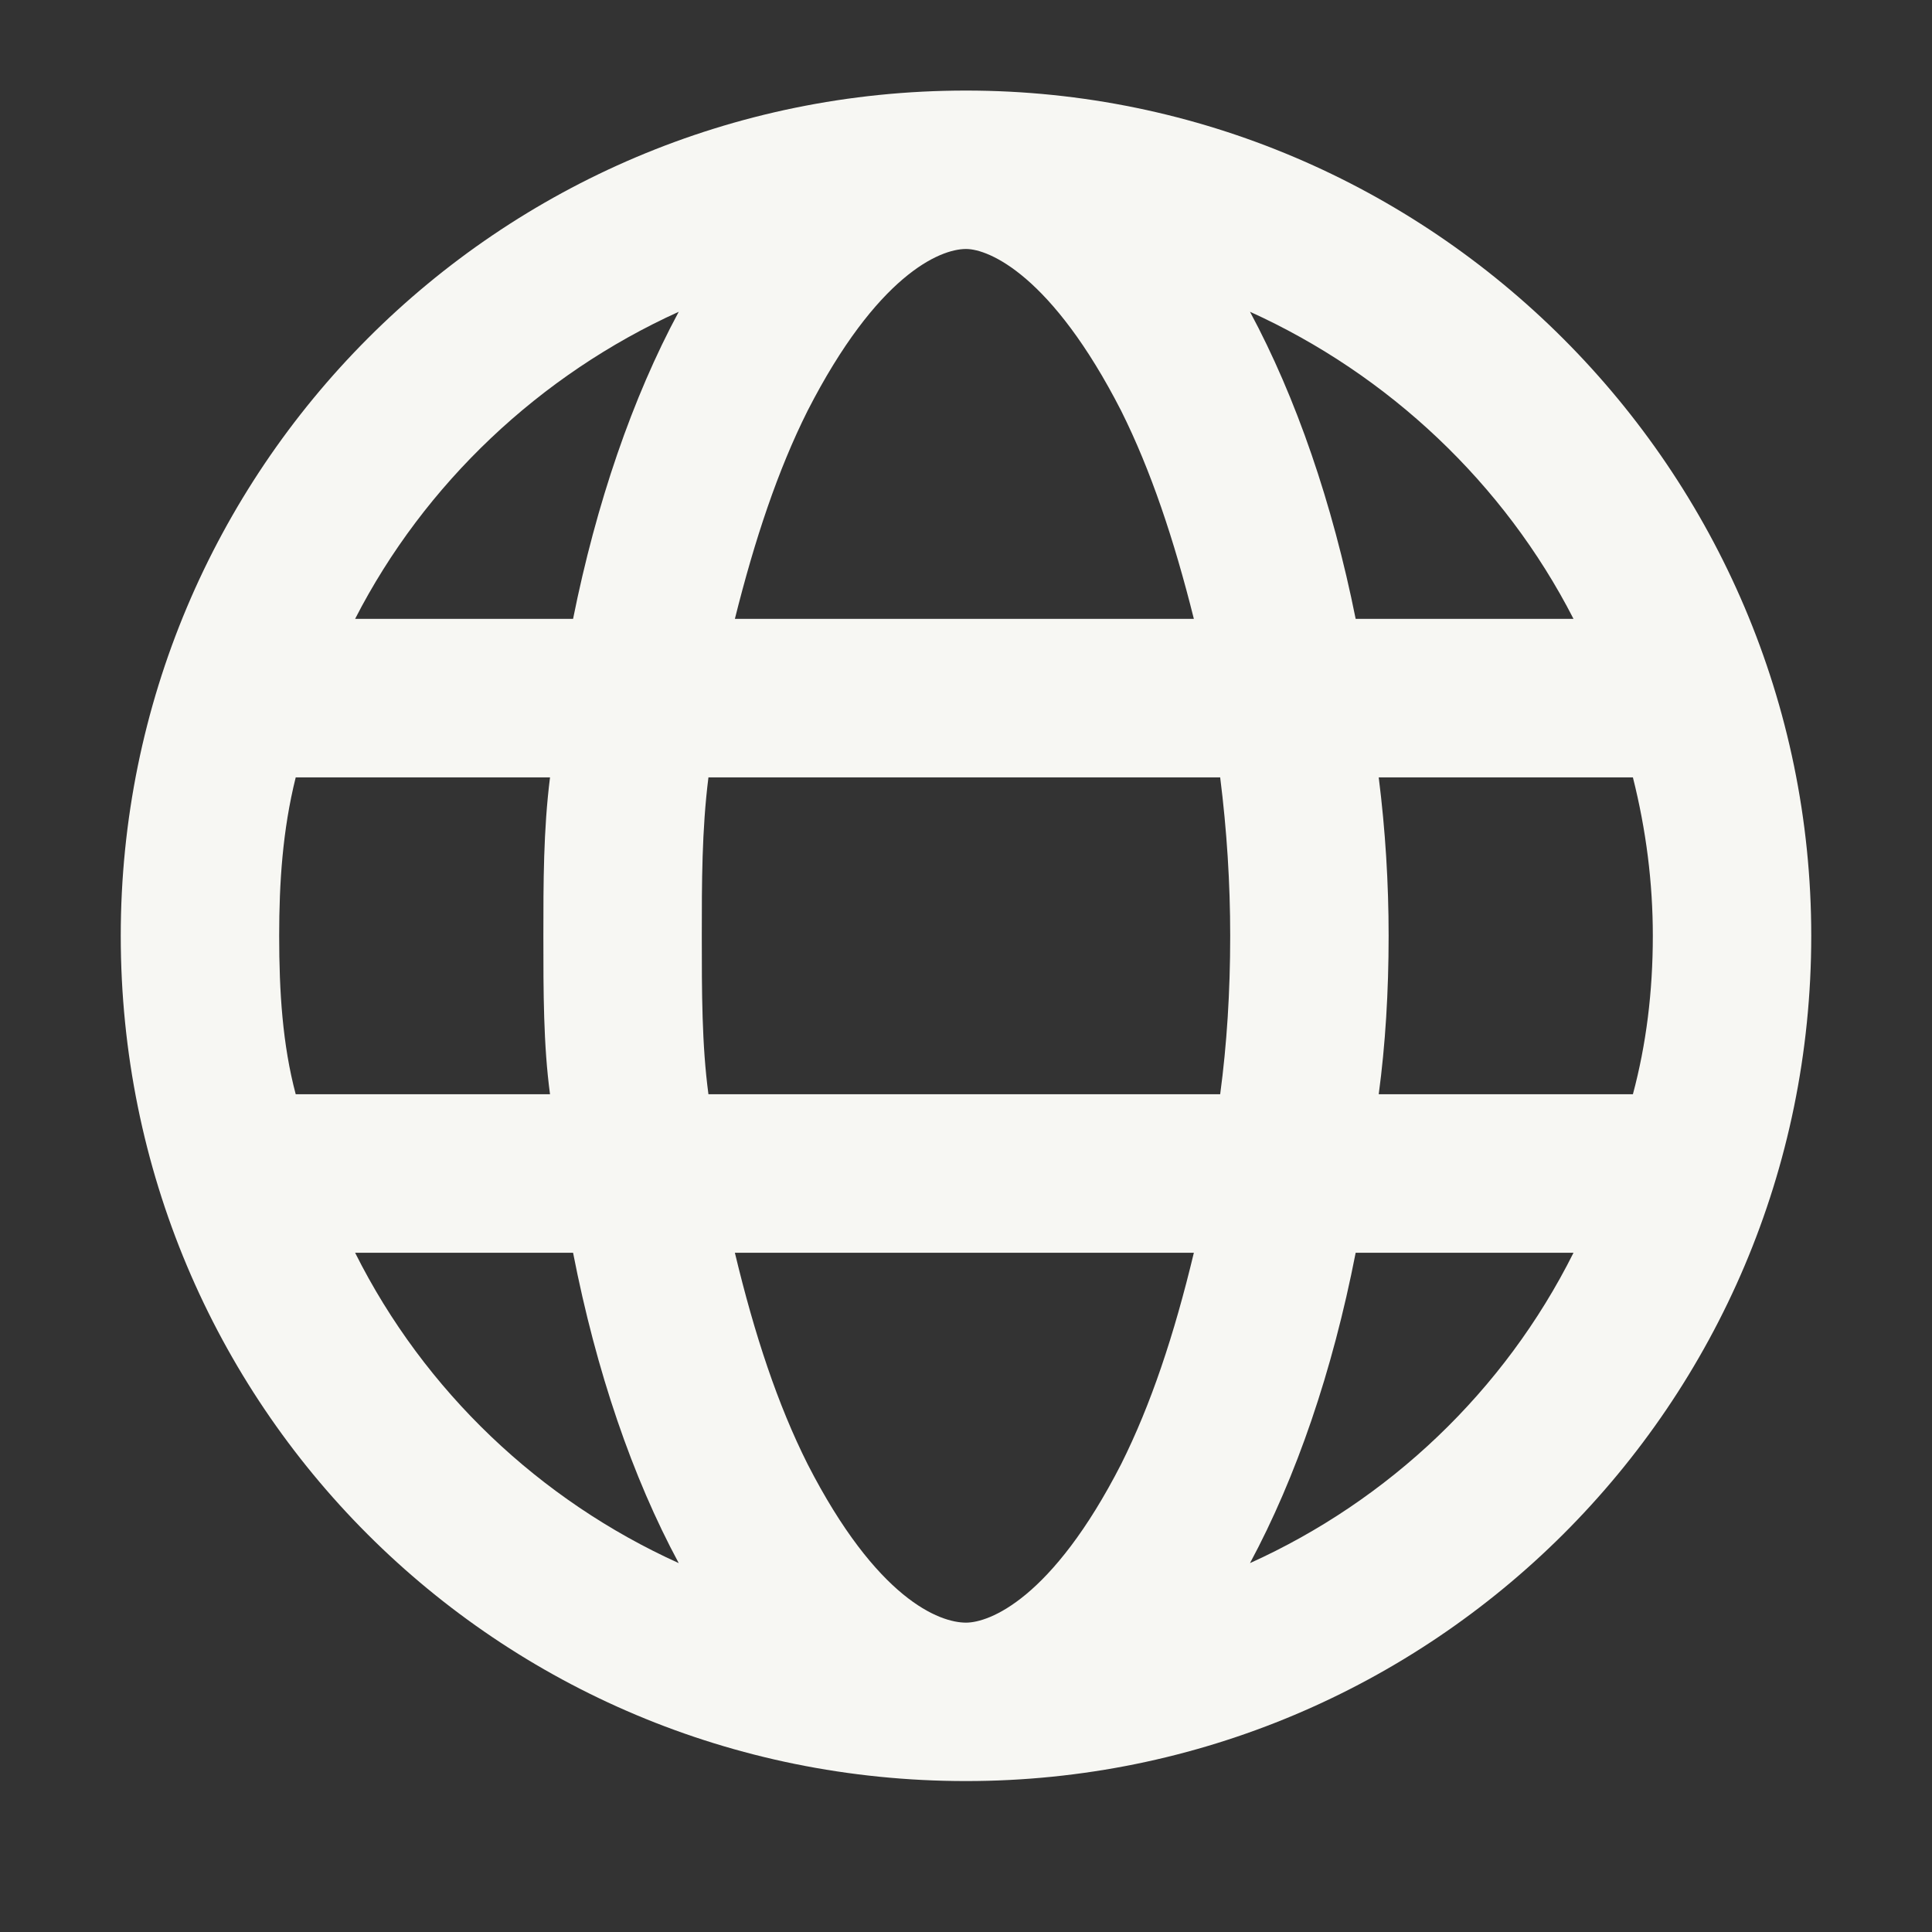 <svg width="16" height="16" viewBox="0 0 16 16" fill="none" xmlns="http://www.w3.org/2000/svg">
<rect x="0" y="0" width="16" height="16" fill="#333333" stroke="none"/>
<path d="M8 0.75C11.855 0.75 15 3.895 15 7.75C15 11.633 11.855 14.75 8 14.75C4.117 14.75 1 11.633 1 7.75C1 3.895 4.117 0.75 8 0.75ZM8 13.438C8.191 13.438 8.711 13.246 9.285 12.125C9.531 11.633 9.723 11.059 9.887 10.375H6.086C6.25 11.059 6.441 11.633 6.688 12.125C7.262 13.246 7.781 13.438 8 13.438ZM5.867 9.062H10.105C10.16 8.652 10.188 8.215 10.188 7.75C10.188 7.312 10.16 6.875 10.105 6.438H5.867C5.812 6.875 5.812 7.312 5.812 7.75C5.812 8.215 5.812 8.652 5.867 9.062ZM9.887 5.125C9.723 4.469 9.531 3.895 9.285 3.402C8.711 2.281 8.191 2.062 8 2.062C7.781 2.062 7.262 2.281 6.688 3.402C6.441 3.895 6.25 4.469 6.086 5.125H9.887ZM11.418 6.438C11.473 6.875 11.5 7.312 11.5 7.75C11.5 8.215 11.473 8.652 11.418 9.062H13.523C13.633 8.652 13.688 8.215 13.688 7.75C13.688 7.312 13.633 6.875 13.523 6.438H11.418ZM10.352 2.582C10.734 3.293 11.035 4.168 11.227 5.125H13.031C12.457 4.004 11.5 3.102 10.352 2.582ZM5.621 2.582C4.473 3.102 3.516 4.004 2.941 5.125H4.746C4.938 4.168 5.238 3.293 5.621 2.582ZM2.312 7.75C2.312 8.215 2.34 8.652 2.449 9.062H4.555C4.5 8.652 4.5 8.215 4.5 7.75C4.5 7.312 4.5 6.875 4.555 6.438H2.449C2.34 6.875 2.312 7.312 2.312 7.75ZM13.031 10.375H11.227C11.035 11.359 10.734 12.234 10.352 12.945C11.5 12.426 12.457 11.523 13.031 10.375ZM4.746 10.375H2.941C3.516 11.523 4.473 12.426 5.621 12.945C5.238 12.234 4.938 11.359 4.746 10.375Z" fill="#F7F7F3"/>
</svg>
